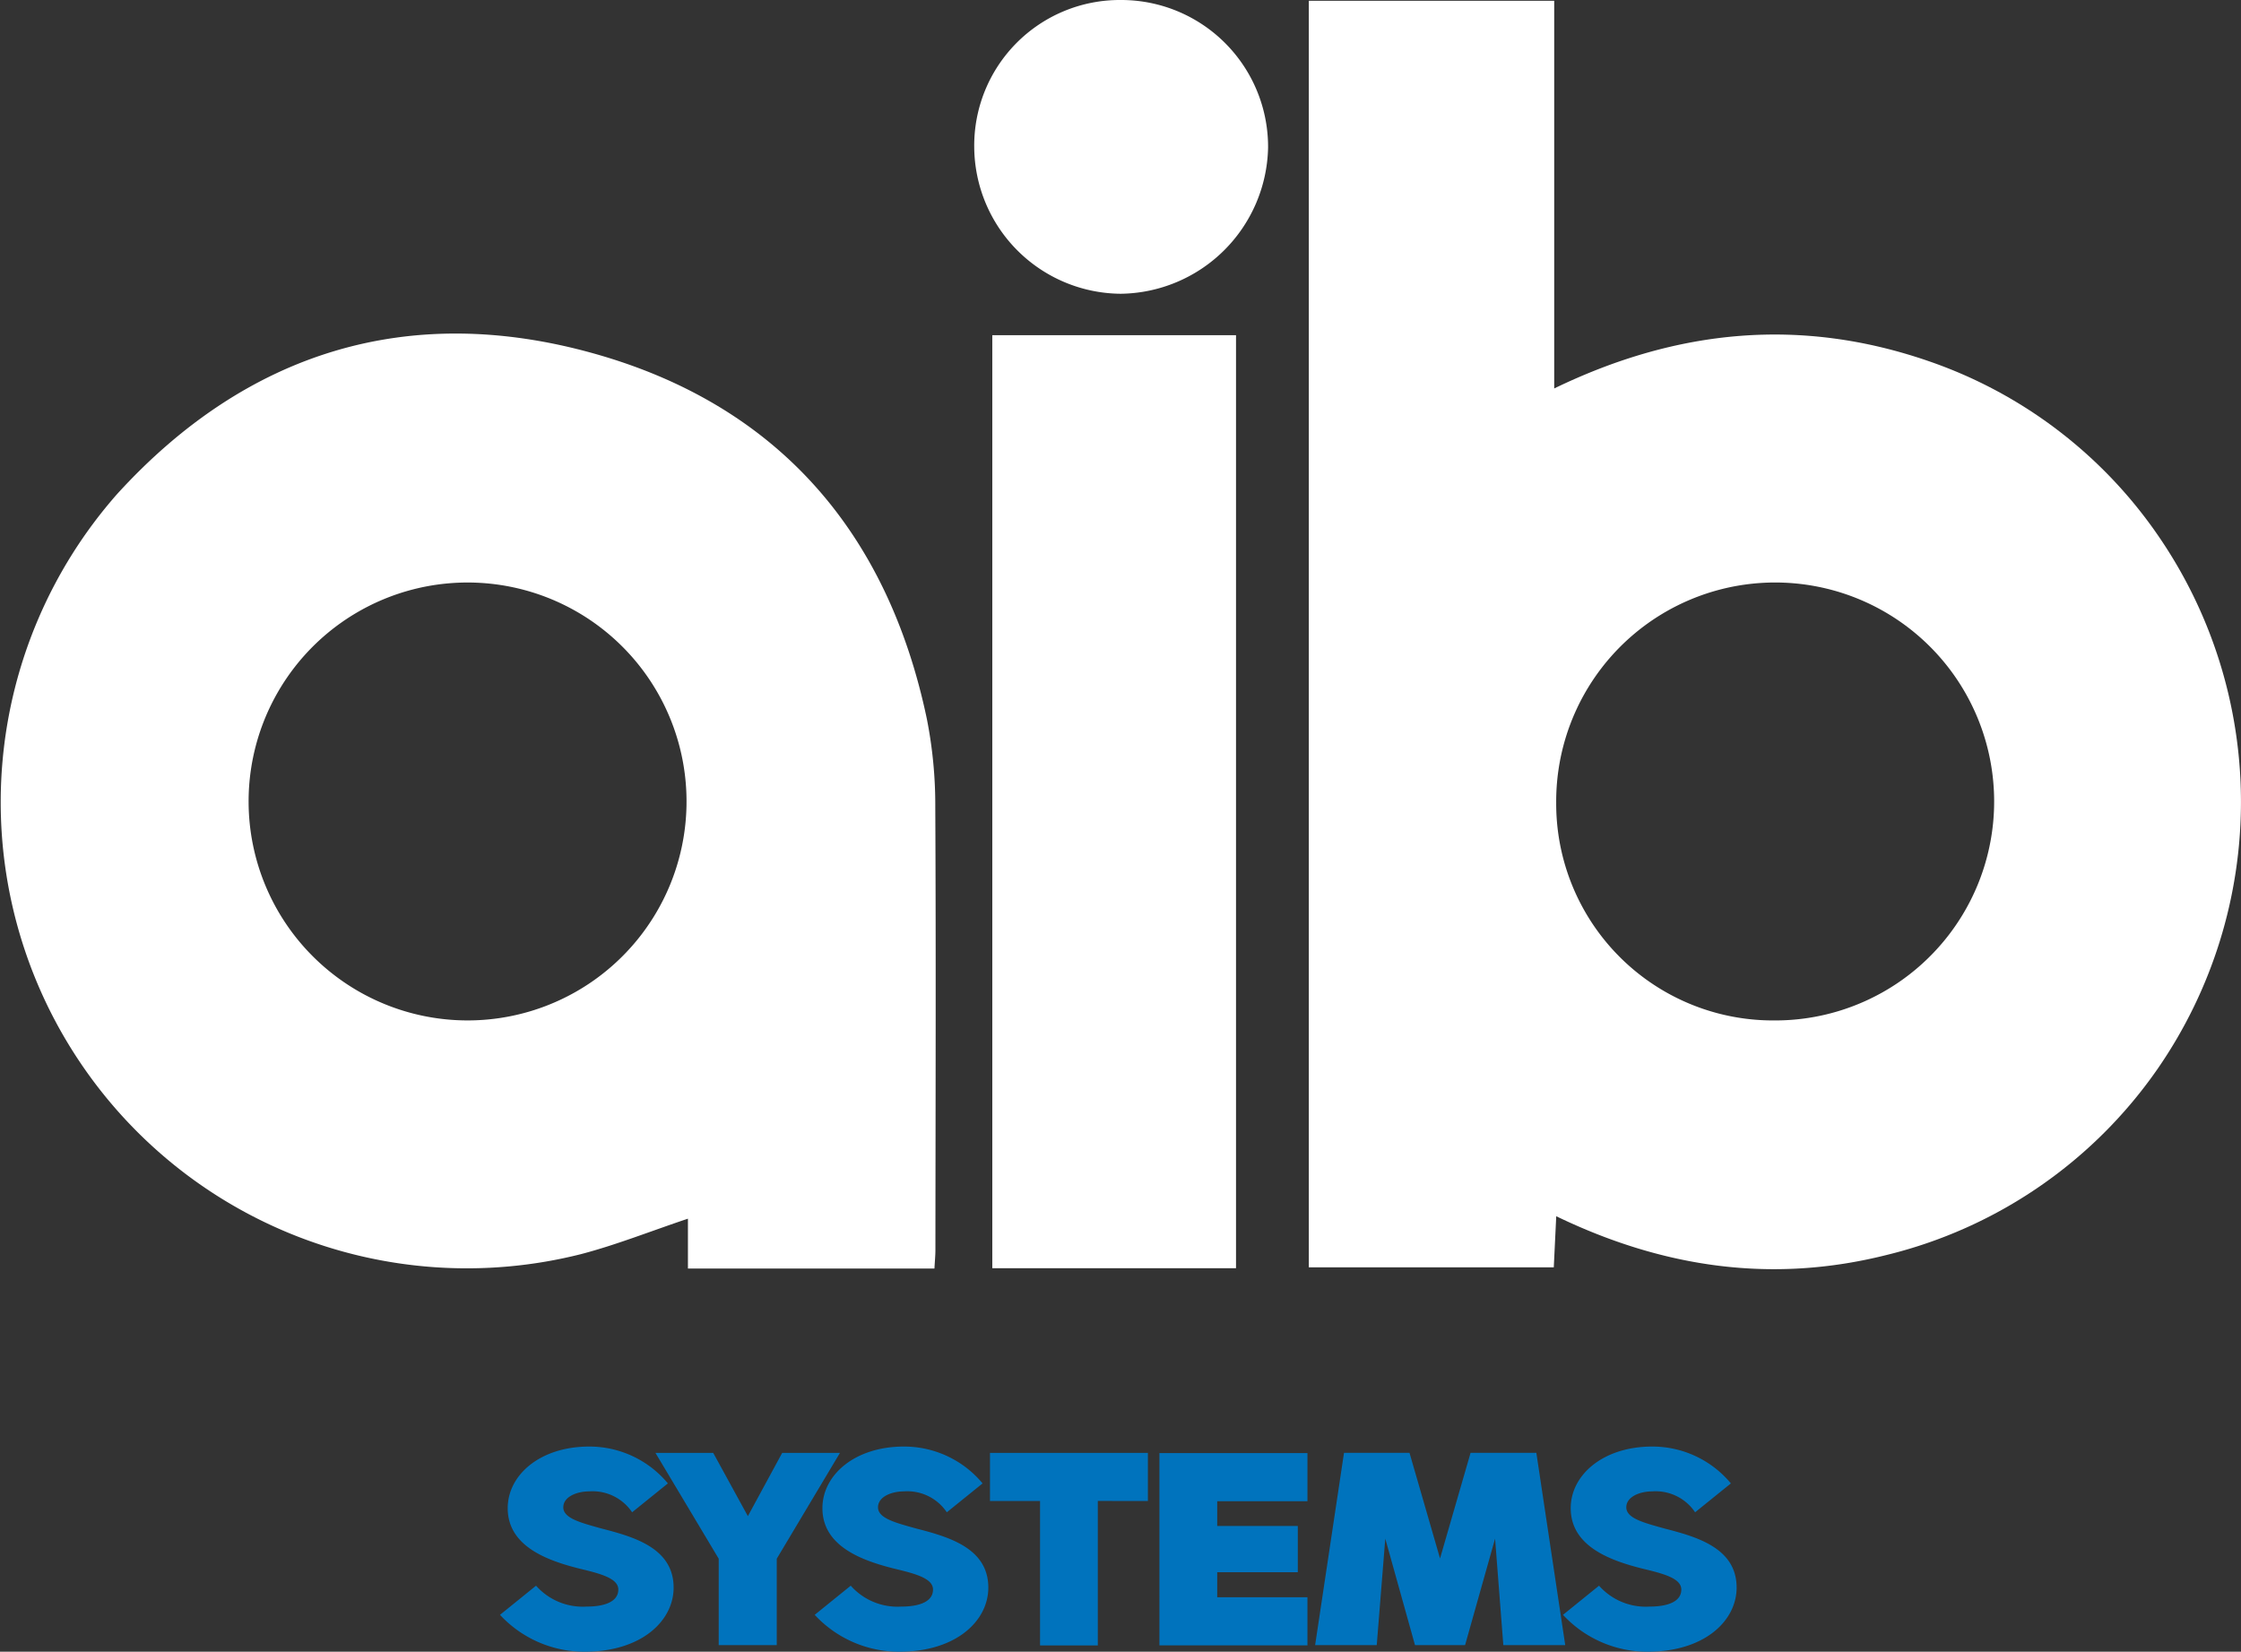 <svg xmlns="http://www.w3.org/2000/svg" xmlns:xlink="http://www.w3.org/1999/xlink" width="151.286" height="111.509" viewBox="0 0 151.286 111.509"><rect x="0" y="0" width="151.286" height="111.509" fill="#333333" stroke="none"/><defs><clipPath id="a"><rect width="151.286" height="111.509" fill="none"/></clipPath></defs><g clip-path="url(#a)"><path d="M118.1.07h16.566V26.243c8.389-4.062,16.73-4.793,25.27-1.847a31.028,31.028,0,0,1,15.5,11.781,31.686,31.686,0,0,1,0,35.949,31.294,31.294,0,0,1-18.357,12.623c-7.687,1.928-15.042.868-22.276-2.622-.06,1.245-.11,2.28-.166,3.449H118.1Zm16.7,54.154A14.637,14.637,0,0,0,149.5,68.909,14.783,14.783,0,1,0,134.8,54.224" transform="translate(-29.744 -0.018)" fill="#fff"/><path d="M63.084,93.222H46.441V89.855c-2.531.848-4.827,1.766-7.2,2.389A31.468,31.468,0,0,1,7.907,40.934c8.76-9.612,19.7-12.983,32.171-9.491,12.4,3.472,19.848,12.054,22.493,24.676a29.933,29.933,0,0,1,.568,5.941c.051,9.969.017,19.939.009,29.909,0,.362-.037.724-.065,1.253M31.57,76.471a14.782,14.782,0,1,0-14.787-14.7,14.789,14.789,0,0,0,14.787,14.7" transform="translate(0 -7.581)" fill="#fff"/><rect width="16.453" height="62.989" transform="translate(66.988 22.629)" fill="#fff"/><path d="M97.81,0a9.916,9.916,0,0,1,9.936,9.983A10.078,10.078,0,0,1,97.8,19.832a9.968,9.968,0,0,1-9.891-9.861A9.829,9.829,0,0,1,97.81,0" transform="translate(-22.14 0)" fill="#fff"/><path d="M49.389,134.629c0,.743,1.169,1.041,2.563,1.43,2.155.557,4.885,1.3,4.885,3.994,0,2.247-2.173,4.327-6,4.327a7.758,7.758,0,0,1-5.721-2.489l2.433-1.968a4.218,4.218,0,0,0,3.418,1.411c1.1,0,2.136-.278,2.136-1.151,0-.743-1.151-1.059-2.545-1.393-2.173-.539-4.921-1.486-4.921-4.1,0-2.247,2.191-4.16,5.5-4.16a6.886,6.886,0,0,1,5.313,2.488l-2.415,1.95a3.209,3.209,0,0,0-2.9-1.411c-.817,0-1.745.352-1.745,1.077" transform="translate(-11.362 -32.872)" fill="#0073bd"/><path d="M67.332,138.247v5.832H63.414v-5.832L59.142,131.1h3.9l2.34,4.272L67.7,131.1h3.9Z" transform="translate(-14.895 -33.016)" fill="#0073bd"/><path d="M77.786,134.629c0,.743,1.169,1.041,2.563,1.43,2.155.557,4.885,1.3,4.885,3.994,0,2.247-2.173,4.327-6,4.327a7.758,7.758,0,0,1-5.721-2.489l2.433-1.968a4.218,4.218,0,0,0,3.418,1.411c1.1,0,2.136-.278,2.136-1.151,0-.743-1.151-1.059-2.545-1.393-2.173-.539-4.921-1.486-4.921-4.1,0-2.247,2.191-4.16,5.5-4.16a6.886,6.886,0,0,1,5.313,2.488l-2.415,1.95a3.209,3.209,0,0,0-2.9-1.411c-.817,0-1.745.352-1.745,1.077" transform="translate(-18.514 -32.872)" fill="#0073bd"/><path d="M96.609,134.346V144.1h-3.9v-9.751h-3.38V131.1H99.99v3.251Z" transform="translate(-22.497 -33.016)" fill="#0073bd"/><path d="M108.52,136.043h5.441v3.121H108.52v1.69h6.092v3.25h-9.993V131.121h9.993v3.251H108.52Z" transform="translate(-26.348 -33.022)" fill="#0073bd"/><path d="M130.816,136.891l-2.025,7.188h-3.381l-2.006-7.188-.576,7.188h-4.16l1.95-12.983h4.421l2.061,7.132,2.062-7.132h4.44l1.95,12.983h-4.179Z" transform="translate(-29.886 -33.016)" fill="#0073bd"/><path d="M145.307,134.629c0,.743,1.169,1.041,2.563,1.43,2.155.557,4.885,1.3,4.885,3.994,0,2.247-2.173,4.327-6,4.327a7.758,7.758,0,0,1-5.721-2.489l2.433-1.968a4.218,4.218,0,0,0,3.418,1.411c1.1,0,2.136-.278,2.136-1.151,0-.743-1.151-1.059-2.545-1.393-2.173-.539-4.921-1.486-4.921-4.1,0-2.247,2.191-4.16,5.5-4.16a6.886,6.886,0,0,1,5.313,2.488l-2.415,1.95a3.209,3.209,0,0,0-2.9-1.411c-.817,0-1.745.352-1.745,1.077" transform="translate(-35.519 -32.872)" fill="#0073bd"/></g></svg>